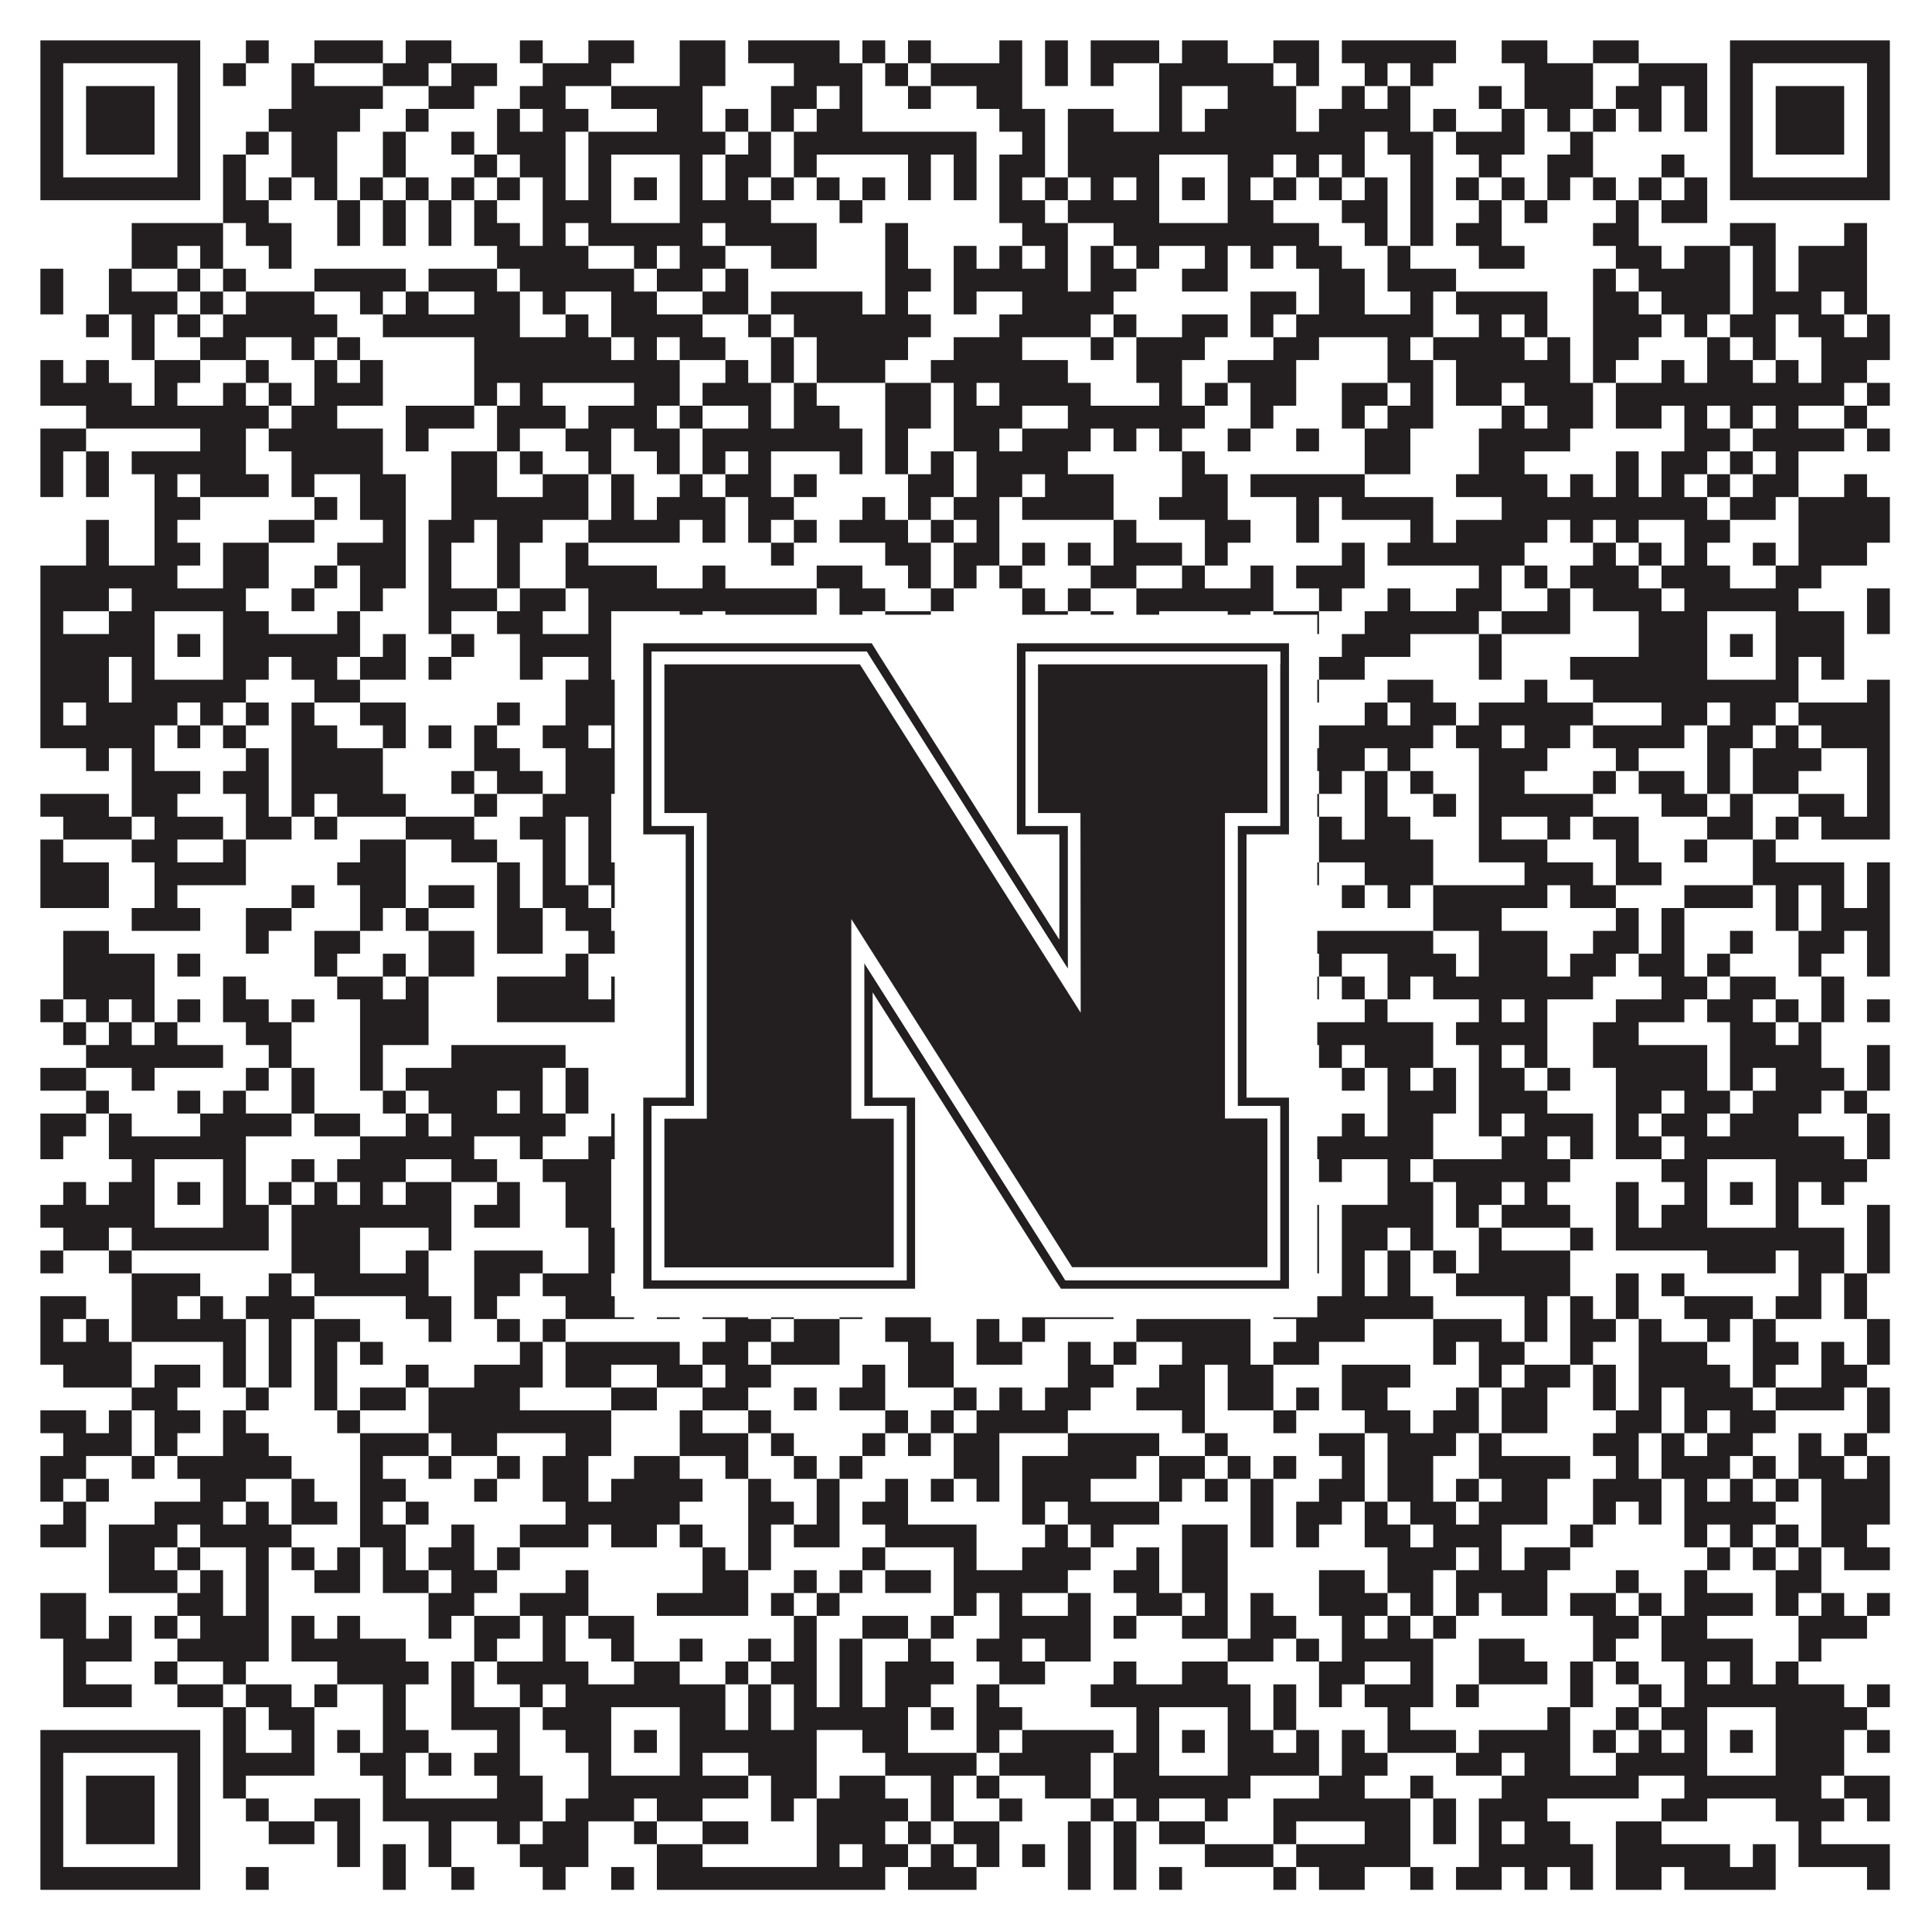 <?xml version="1.0"?>
<svg xmlns="http://www.w3.org/2000/svg" xmlns:xlink="http://www.w3.org/1999/xlink" version="1.1" width="1100px" height="1100px" viewBox="0 0 1100 1100"><rect x="0" y="0" width="1100" height="1100" fill="#ffffff" fill-opacity="1"/><path fill="#231f20" fill-opacity="1" d="M23,23L114,23L114,36L23,36ZM140,23L153,23L153,36L140,36ZM179,23L218,23L218,36L179,36ZM231,23L257,23L257,36L231,36ZM296,23L309,23L309,36L296,36ZM335,23L361,23L361,36L335,36ZM387,23L413,23L413,36L387,36ZM426,23L478,23L478,36L426,36ZM491,23L504,23L504,36L491,36ZM517,23L530,23L530,36L517,36ZM569,23L582,23L582,36L569,36ZM595,23L608,23L608,36L595,36ZM621,23L660,23L660,36L621,36ZM673,23L699,23L699,36L673,36ZM725,23L751,23L751,36L725,36ZM764,23L829,23L829,36L764,36ZM855,23L881,23L881,36L855,36ZM907,23L933,23L933,36L907,36ZM985,23L1076,23L1076,36L985,36ZM23,36L36,36L36,49L23,49ZM101,36L114,36L114,49L101,49ZM127,36L140,36L140,49L127,49ZM166,36L179,36L179,49L166,49ZM218,36L244,36L244,49L218,49ZM257,36L283,36L283,49L257,49ZM309,36L348,36L348,49L309,49ZM387,36L413,36L413,49L387,49ZM452,36L491,36L491,49L452,49ZM504,36L517,36L517,49L504,49ZM530,36L582,36L582,49L530,49ZM595,36L608,36L608,49L595,49ZM621,36L634,36L634,49L621,49ZM660,36L725,36L725,49L660,49ZM738,36L751,36L751,49L738,49ZM777,36L790,36L790,49L777,49ZM803,36L816,36L816,49L803,49ZM868,36L907,36L907,49L868,49ZM933,36L972,36L972,49L933,49ZM985,36L998,36L998,49L985,49ZM1063,36L1076,36L1076,49L1063,49ZM23,49L36,49L36,62L23,62ZM49,49L88,49L88,62L49,62ZM101,49L114,49L114,62L101,62ZM166,49L218,49L218,62L166,62ZM244,49L270,49L270,62L244,62ZM296,49L322,49L322,62L296,62ZM348,49L400,49L400,62L348,62ZM439,49L465,49L465,62L439,62ZM478,49L491,49L491,62L478,62ZM517,49L530,49L530,62L517,62ZM556,49L582,49L582,62L556,62ZM660,49L673,49L673,62L660,62ZM699,49L738,49L738,62L699,62ZM764,49L777,49L777,62L764,62ZM790,49L803,49L803,62L790,62ZM842,49L855,49L855,62L842,62ZM868,49L907,49L907,62L868,62ZM920,49L946,49L946,62L920,62ZM959,49L972,49L972,62L959,62ZM985,49L998,49L998,62L985,62ZM1011,49L1050,49L1050,62L1011,62ZM1063,49L1076,49L1076,62L1063,62ZM23,62L36,62L36,75L23,75ZM49,62L88,62L88,75L49,75ZM101,62L114,62L114,75L101,75ZM153,62L205,62L205,75L153,75ZM231,62L244,62L244,75L231,75ZM283,62L296,62L296,75L283,75ZM309,62L335,62L335,75L309,75ZM374,62L400,62L400,75L374,75ZM413,62L426,62L426,75L413,75ZM439,62L452,62L452,75L439,75ZM465,62L491,62L491,75L465,75ZM569,62L595,62L595,75L569,75ZM608,62L634,62L634,75L608,75ZM660,62L673,62L673,75L660,75ZM686,62L738,62L738,75L686,75ZM751,62L803,62L803,75L751,75ZM816,62L829,62L829,75L816,75ZM855,62L868,62L868,75L855,75ZM881,62L894,62L894,75L881,75ZM907,62L920,62L920,75L907,75ZM933,62L946,62L946,75L933,75ZM959,62L972,62L972,75L959,75ZM985,62L998,62L998,75L985,75ZM1011,62L1050,62L1050,75L1011,75ZM1063,62L1076,62L1076,75L1063,75ZM23,75L36,75L36,88L23,88ZM49,75L88,75L88,88L49,88ZM101,75L114,75L114,88L101,88ZM140,75L153,75L153,88L140,88ZM166,75L192,75L192,88L166,88ZM218,75L231,75L231,88L218,88ZM257,75L270,75L270,88L257,88ZM283,75L322,75L322,88L283,88ZM335,75L413,75L413,88L335,88ZM426,75L439,75L439,88L426,88ZM452,75L556,75L556,88L452,88ZM582,75L595,75L595,88L582,88ZM608,75L777,75L777,88L608,88ZM790,75L816,75L816,88L790,88ZM829,75L868,75L868,88L829,88ZM894,75L907,75L907,88L894,88ZM985,75L998,75L998,88L985,88ZM1011,75L1050,75L1050,88L1011,88ZM1063,75L1076,75L1076,88L1063,88ZM23,88L36,88L36,101L23,101ZM101,88L114,88L114,101L101,101ZM127,88L140,88L140,101L127,101ZM166,88L192,88L192,101L166,101ZM218,88L231,88L231,101L218,101ZM270,88L283,88L283,101L270,101ZM296,88L322,88L322,101L296,101ZM335,88L348,88L348,101L335,101ZM387,88L400,88L400,101L387,101ZM413,88L439,88L439,101L413,101ZM452,88L465,88L465,101L452,101ZM517,88L530,88L530,101L517,101ZM543,88L556,88L556,101L543,101ZM569,88L595,88L595,101L569,101ZM608,88L660,88L660,101L608,101ZM699,88L725,88L725,101L699,101ZM738,88L751,88L751,101L738,101ZM764,88L777,88L777,101L764,101ZM803,88L816,88L816,101L803,101ZM842,88L855,88L855,101L842,101ZM881,88L907,88L907,101L881,101ZM946,88L959,88L959,101L946,101ZM985,88L998,88L998,101L985,101ZM1063,88L1076,88L1076,101L1063,101ZM23,101L114,101L114,114L23,114ZM127,101L140,101L140,114L127,114ZM153,101L166,101L166,114L153,114ZM179,101L192,101L192,114L179,114ZM205,101L218,101L218,114L205,114ZM231,101L244,101L244,114L231,114ZM257,101L270,101L270,114L257,114ZM283,101L296,101L296,114L283,114ZM309,101L322,101L322,114L309,114ZM335,101L348,101L348,114L335,114ZM361,101L374,101L374,114L361,114ZM387,101L400,101L400,114L387,114ZM413,101L426,101L426,114L413,114ZM439,101L452,101L452,114L439,114ZM465,101L478,101L478,114L465,114ZM491,101L504,101L504,114L491,114ZM517,101L530,101L530,114L517,114ZM543,101L556,101L556,114L543,114ZM569,101L582,101L582,114L569,114ZM595,101L608,101L608,114L595,114ZM621,101L634,101L634,114L621,114ZM647,101L660,101L660,114L647,114ZM673,101L686,101L686,114L673,114ZM699,101L712,101L712,114L699,114ZM725,101L738,101L738,114L725,114ZM751,101L764,101L764,114L751,114ZM777,101L790,101L790,114L777,114ZM803,101L816,101L816,114L803,114ZM829,101L842,101L842,114L829,114ZM855,101L868,101L868,114L855,114ZM881,101L894,101L894,114L881,114ZM907,101L920,101L920,114L907,114ZM933,101L946,101L946,114L933,114ZM959,101L972,101L972,114L959,114ZM985,101L1076,101L1076,114L985,114ZM127,114L153,114L153,127L127,127ZM192,114L205,114L205,127L192,127ZM218,114L231,114L231,127L218,127ZM244,114L257,114L257,127L244,127ZM270,114L283,114L283,127L270,127ZM309,114L348,114L348,127L309,127ZM387,114L439,114L439,127L387,127ZM478,114L491,114L491,127L478,127ZM569,114L595,114L595,127L569,127ZM608,114L660,114L660,127L608,127ZM699,114L725,114L725,127L699,127ZM764,114L790,114L790,127L764,127ZM803,114L816,114L816,127L803,127ZM842,114L855,114L855,127L842,127ZM868,114L881,114L881,127L868,127ZM920,114L933,114L933,127L920,127ZM946,114L972,114L972,127L946,127ZM75,127L127,127L127,140L75,140ZM140,127L166,127L166,140L140,140ZM192,127L205,127L205,140L192,140ZM218,127L231,127L231,140L218,140ZM244,127L257,127L257,140L244,140ZM270,127L296,127L296,140L270,140ZM309,127L322,127L322,140L309,140ZM335,127L400,127L400,140L335,140ZM413,127L465,127L465,140L413,140ZM504,127L517,127L517,140L504,140ZM582,127L608,127L608,140L582,140ZM634,127L751,127L751,140L634,140ZM777,127L790,127L790,140L777,140ZM803,127L816,127L816,140L803,140ZM829,127L855,127L855,140L829,140ZM907,127L933,127L933,140L907,140ZM985,127L1011,127L1011,140L985,140ZM1050,127L1063,127L1063,140L1050,140ZM75,140L101,140L101,153L75,153ZM114,140L127,140L127,153L114,153ZM153,140L166,140L166,153L153,153ZM283,140L335,140L335,153L283,153ZM361,140L374,140L374,153L361,153ZM387,140L413,140L413,153L387,153ZM439,140L465,140L465,153L439,153ZM504,140L517,140L517,153L504,153ZM543,140L556,140L556,153L543,153ZM569,140L582,140L582,153L569,153ZM595,140L608,140L608,153L595,153ZM621,140L634,140L634,153L621,153ZM647,140L660,140L660,153L647,153ZM686,140L699,140L699,153L686,153ZM712,140L725,140L725,153L712,153ZM738,140L764,140L764,153L738,153ZM790,140L803,140L803,153L790,153ZM842,140L868,140L868,153L842,153ZM920,140L946,140L946,153L920,153ZM959,140L985,140L985,153L959,153ZM998,140L1011,140L1011,153L998,153ZM1024,140L1063,140L1063,153L1024,153ZM23,153L36,153L36,166L23,166ZM62,153L75,153L75,166L62,166ZM101,153L114,153L114,166L101,166ZM127,153L140,153L140,166L127,166ZM179,153L231,153L231,166L179,166ZM244,153L283,153L283,166L244,166ZM296,153L361,153L361,166L296,166ZM374,153L400,153L400,166L374,166ZM413,153L426,153L426,166L413,166ZM504,153L530,153L530,166L504,166ZM543,153L608,153L608,166L543,166ZM621,153L647,153L647,166L621,166ZM673,153L699,153L699,166L673,166ZM751,153L777,153L777,166L751,166ZM790,153L829,153L829,166L790,166ZM907,153L920,153L920,166L907,166ZM933,153L985,153L985,166L933,166ZM998,153L1011,153L1011,166L998,166ZM1024,153L1063,153L1063,166L1024,166ZM23,166L36,166L36,179L23,179ZM62,166L101,166L101,179L62,179ZM114,166L127,166L127,179L114,179ZM140,166L179,166L179,179L140,179ZM205,166L218,166L218,179L205,179ZM231,166L244,166L244,179L231,179ZM270,166L296,166L296,179L270,179ZM309,166L322,166L322,179L309,179ZM348,166L374,166L374,179L348,179ZM400,166L426,166L426,179L400,179ZM439,166L491,166L491,179L439,179ZM504,166L517,166L517,179L504,179ZM543,166L556,166L556,179L543,179ZM582,166L634,166L634,179L582,179ZM712,166L738,166L738,179L712,179ZM751,166L777,166L777,179L751,179ZM803,166L816,166L816,179L803,179ZM829,166L881,166L881,179L829,179ZM907,166L933,166L933,179L907,179ZM946,166L985,166L985,179L946,179ZM998,166L1037,166L1037,179L998,179ZM1050,166L1063,166L1063,179L1050,179ZM49,179L62,179L62,192L49,192ZM75,179L88,179L88,192L75,192ZM101,179L114,179L114,192L101,192ZM127,179L192,179L192,192L127,192ZM218,179L296,179L296,192L218,192ZM322,179L335,179L335,192L322,192ZM348,179L400,179L400,192L348,192ZM426,179L439,179L439,192L426,192ZM452,179L530,179L530,192L452,192ZM569,179L621,179L621,192L569,192ZM634,179L647,179L647,192L634,192ZM673,179L699,179L699,192L673,192ZM712,179L725,179L725,192L712,192ZM738,179L816,179L816,192L738,192ZM842,179L855,179L855,192L842,192ZM868,179L881,179L881,192L868,192ZM907,179L946,179L946,192L907,192ZM959,179L972,179L972,192L959,192ZM985,179L1011,179L1011,192L985,192ZM1024,179L1050,179L1050,192L1024,192ZM1063,179L1076,179L1076,192L1063,192ZM75,192L88,192L88,205L75,205ZM114,192L140,192L140,205L114,205ZM166,192L179,192L179,205L166,205ZM192,192L205,192L205,205L192,205ZM270,192L348,192L348,205L270,205ZM361,192L374,192L374,205L361,205ZM387,192L413,192L413,205L387,205ZM439,192L452,192L452,205L439,205ZM465,192L517,192L517,205L465,205ZM543,192L582,192L582,205L543,205ZM621,192L634,192L634,205L621,205ZM647,192L686,192L686,205L647,205ZM725,192L751,192L751,205L725,205ZM790,192L803,192L803,205L790,205ZM816,192L868,192L868,205L816,205ZM881,192L894,192L894,205L881,205ZM907,192L933,192L933,205L907,205ZM972,192L985,192L985,205L972,205ZM998,192L1011,192L1011,205L998,205ZM1037,192L1076,192L1076,205L1037,205ZM23,205L36,205L36,218L23,218ZM49,205L62,205L62,218L49,218ZM88,205L114,205L114,218L88,218ZM140,205L153,205L153,218L140,218ZM179,205L192,205L192,218L179,218ZM205,205L218,205L218,218L205,218ZM270,205L387,205L387,218L270,218ZM413,205L426,205L426,218L413,218ZM439,205L452,205L452,218L439,218ZM465,205L504,205L504,218L465,218ZM530,205L608,205L608,218L530,218ZM647,205L673,205L673,218L647,218ZM699,205L738,205L738,218L699,218ZM790,205L816,205L816,218L790,218ZM829,205L894,205L894,218L829,218ZM907,205L920,205L920,218L907,218ZM946,205L959,205L959,218L946,218ZM972,205L998,205L998,218L972,218ZM1011,205L1024,205L1024,218L1011,218ZM1037,205L1063,205L1063,218L1037,218ZM23,218L75,218L75,231L23,231ZM88,218L101,218L101,231L88,231ZM127,218L140,218L140,231L127,231ZM153,218L166,218L166,231L153,231ZM179,218L218,218L218,231L179,231ZM270,218L283,218L283,231L270,231ZM296,218L309,218L309,231L296,231ZM361,218L387,218L387,231L361,231ZM400,218L439,218L439,231L400,231ZM452,218L465,218L465,231L452,231ZM504,218L530,218L530,231L504,231ZM543,218L556,218L556,231L543,231ZM569,218L621,218L621,231L569,231ZM660,218L673,218L673,231L660,231ZM686,218L699,218L699,231L686,231ZM712,218L738,218L738,231L712,231ZM764,218L790,218L790,231L764,231ZM803,218L816,218L816,231L803,231ZM829,218L855,218L855,231L829,231ZM868,218L907,218L907,231L868,231ZM920,218L1050,218L1050,231L920,231ZM1063,218L1076,218L1076,231L1063,231ZM49,231L153,231L153,244L49,244ZM166,231L192,231L192,244L166,244ZM231,231L270,231L270,244L231,244ZM283,231L322,231L322,244L283,244ZM335,231L374,231L374,244L335,244ZM387,231L400,231L400,244L387,244ZM426,231L439,231L439,244L426,244ZM452,231L478,231L478,244L452,244ZM504,231L530,231L530,244L504,244ZM543,231L582,231L582,244L543,244ZM608,231L686,231L686,244L608,244ZM712,231L725,231L725,244L712,244ZM764,231L777,231L777,244L764,244ZM790,231L816,231L816,244L790,244ZM855,231L868,231L868,244L855,244ZM881,231L907,231L907,244L881,244ZM920,231L946,231L946,244L920,244ZM959,231L972,231L972,244L959,244ZM985,231L998,231L998,244L985,244ZM1011,231L1024,231L1024,244L1011,244ZM1050,231L1063,231L1063,244L1050,244ZM23,244L49,244L49,257L23,257ZM114,244L140,244L140,257L114,257ZM153,244L218,244L218,257L153,257ZM231,244L244,244L244,257L231,257ZM283,244L296,244L296,257L283,257ZM322,244L348,244L348,257L322,257ZM361,244L387,244L387,257L361,257ZM400,244L491,244L491,257L400,257ZM504,244L517,244L517,257L504,257ZM543,244L569,244L569,257L543,257ZM582,244L621,244L621,257L582,257ZM634,244L647,244L647,257L634,257ZM660,244L673,244L673,257L660,257ZM699,244L712,244L712,257L699,257ZM738,244L751,244L751,257L738,257ZM777,244L803,244L803,257L777,257ZM842,244L894,244L894,257L842,257ZM959,244L985,244L985,257L959,257ZM998,244L1050,244L1050,257L998,257ZM1063,244L1076,244L1076,257L1063,257ZM23,257L36,257L36,270L23,270ZM49,257L62,257L62,270L49,270ZM75,257L140,257L140,270L75,270ZM166,257L218,257L218,270L166,270ZM257,257L283,257L283,270L257,270ZM296,257L309,257L309,270L296,270ZM335,257L348,257L348,270L335,270ZM374,257L387,257L387,270L374,270ZM400,257L413,257L413,270L400,270ZM426,257L439,257L439,270L426,270ZM478,257L491,257L491,270L478,270ZM504,257L517,257L517,270L504,270ZM530,257L543,257L543,270L530,270ZM556,257L608,257L608,270L556,270ZM673,257L686,257L686,270L673,270ZM777,257L803,257L803,270L777,270ZM842,257L868,257L868,270L842,270ZM920,257L933,257L933,270L920,270ZM946,257L972,257L972,270L946,270ZM985,257L998,257L998,270L985,270ZM1011,257L1024,257L1024,270L1011,270ZM23,270L36,270L36,283L23,283ZM49,270L62,270L62,283L49,283ZM88,270L101,270L101,283L88,283ZM114,270L153,270L153,283L114,283ZM166,270L179,270L179,283L166,283ZM205,270L231,270L231,283L205,283ZM257,270L283,270L283,283L257,283ZM309,270L335,270L335,283L309,283ZM348,270L361,270L361,283L348,283ZM387,270L400,270L400,283L387,283ZM413,270L439,270L439,283L413,283ZM452,270L465,270L465,283L452,283ZM517,270L543,270L543,283L517,283ZM556,270L582,270L582,283L556,283ZM595,270L634,270L634,283L595,283ZM673,270L699,270L699,283L673,283ZM712,270L777,270L777,283L712,283ZM829,270L881,270L881,283L829,283ZM894,270L907,270L907,283L894,283ZM920,270L933,270L933,283L920,283ZM946,270L959,270L959,283L946,283ZM972,270L985,270L985,283L972,283ZM998,270L1024,270L1024,283L998,283ZM1050,270L1063,270L1063,283L1050,283ZM88,283L114,283L114,296L88,296ZM179,283L192,283L192,296L179,296ZM205,283L231,283L231,296L205,296ZM257,283L335,283L335,296L257,296ZM348,283L361,283L361,296L348,296ZM374,283L413,283L413,296L374,296ZM426,283L452,283L452,296L426,296ZM491,283L504,283L504,296L491,296ZM517,283L530,283L530,296L517,296ZM543,283L569,283L569,296L543,296ZM582,283L634,283L634,296L582,296ZM660,283L699,283L699,296L660,296ZM738,283L751,283L751,296L738,296ZM764,283L816,283L816,296L764,296ZM855,283L972,283L972,296L855,296ZM985,283L1011,283L1011,296L985,296ZM1024,283L1076,283L1076,296L1024,296ZM49,296L62,296L62,309L49,309ZM88,296L101,296L101,309L88,309ZM153,296L179,296L179,309L153,309ZM218,296L231,296L231,309L218,309ZM244,296L270,296L270,309L244,309ZM283,296L309,296L309,309L283,309ZM335,296L387,296L387,309L335,309ZM400,296L413,296L413,309L400,309ZM426,296L439,296L439,309L426,309ZM452,296L465,296L465,309L452,309ZM478,296L517,296L517,309L478,309ZM530,296L543,296L543,309L530,309ZM556,296L569,296L569,309L556,309ZM634,296L647,296L647,309L634,309ZM686,296L712,296L712,309L686,309ZM738,296L751,296L751,309L738,309ZM803,296L816,296L816,309L803,309ZM829,296L881,296L881,309L829,309ZM894,296L907,296L907,309L894,309ZM920,296L933,296L933,309L920,309ZM959,296L985,296L985,309L959,309ZM1024,296L1076,296L1076,309L1024,309ZM49,309L62,309L62,322L49,322ZM88,309L114,309L114,322L88,322ZM127,309L153,309L153,322L127,322ZM192,309L231,309L231,322L192,322ZM244,309L257,309L257,322L244,322ZM283,309L296,309L296,322L283,322ZM322,309L335,309L335,322L322,322ZM439,309L452,309L452,322L439,322ZM504,309L530,309L530,322L504,322ZM543,309L569,309L569,322L543,322ZM582,309L595,309L595,322L582,322ZM608,309L621,309L621,322L608,322ZM634,309L673,309L673,322L634,322ZM686,309L699,309L699,322L686,322ZM764,309L777,309L777,322L764,322ZM790,309L868,309L868,322L790,322ZM907,309L920,309L920,322L907,322ZM933,309L946,309L946,322L933,322ZM959,309L972,309L972,322L959,322ZM998,309L1011,309L1011,322L998,322ZM1024,309L1063,309L1063,322L1024,322ZM23,322L101,322L101,335L23,335ZM127,322L153,322L153,335L127,335ZM179,322L192,322L192,335L179,335ZM205,322L231,322L231,335L205,335ZM244,322L257,322L257,335L244,335ZM283,322L296,322L296,335L283,335ZM322,322L374,322L374,335L322,335ZM400,322L413,322L413,335L400,335ZM465,322L491,322L491,335L465,335ZM517,322L530,322L530,335L517,335ZM543,322L556,322L556,335L543,335ZM569,322L582,322L582,335L569,335ZM621,322L647,322L647,335L621,335ZM673,322L686,322L686,335L673,335ZM712,322L725,322L725,335L712,335ZM738,322L777,322L777,335L738,335ZM842,322L855,322L855,335L842,335ZM868,322L881,322L881,335L868,335ZM894,322L933,322L933,335L894,335ZM946,322L985,322L985,335L946,335ZM1011,322L1037,322L1037,335L1011,335ZM23,335L62,335L62,348L23,348ZM75,335L140,335L140,348L75,348ZM166,335L179,335L179,348L166,348ZM205,335L218,335L218,348L205,348ZM244,335L283,335L283,348L244,348ZM296,335L322,335L322,348L296,348ZM335,335L465,335L465,348L335,348ZM478,335L504,335L504,348L478,348ZM530,335L543,335L543,348L530,348ZM582,335L595,335L595,348L582,348ZM608,335L621,335L621,348L608,348ZM647,335L725,335L725,348L647,348ZM751,335L764,335L764,348L751,348ZM790,335L803,335L803,348L790,348ZM829,335L855,335L855,348L829,348ZM881,335L894,335L894,348L881,348ZM907,335L946,335L946,348L907,348ZM959,335L1024,335L1024,348L959,348ZM1063,335L1076,335L1076,348L1063,348ZM23,348L36,348L36,361L23,361ZM62,348L88,348L88,361L62,361ZM127,348L153,348L153,361L127,361ZM192,348L205,348L205,361L192,361ZM244,348L257,348L257,361L244,361ZM283,348L309,348L309,361L283,361ZM335,348L348,348L348,361L335,361ZM387,348L400,348L400,361L387,361ZM413,348L465,348L465,361L413,361ZM478,348L491,348L491,361L478,361ZM504,348L530,348L530,361L504,361ZM582,348L608,348L608,361L582,361ZM621,348L634,348L634,361L621,361ZM647,348L660,348L660,361L647,361ZM699,348L712,348L712,361L699,361ZM725,348L751,348L751,361L725,361ZM777,348L842,348L842,361L777,361ZM855,348L894,348L894,361L855,361ZM933,348L972,348L972,361L933,361ZM1011,348L1050,348L1050,361L1011,361ZM1063,348L1076,348L1076,361L1063,361ZM23,361L88,361L88,374L23,374ZM101,361L114,361L114,374L101,374ZM127,361L205,361L205,374L127,374ZM218,361L231,361L231,374L218,374ZM257,361L270,361L270,374L257,374ZM296,361L348,361L348,374L296,374ZM361,361L374,361L374,374L361,374ZM387,361L426,361L426,374L387,374ZM517,361L543,361L543,374L517,374ZM556,361L569,361L569,374L556,374ZM582,361L608,361L608,374L582,374ZM634,361L660,361L660,374L634,374ZM673,361L686,361L686,374L673,374ZM699,361L738,361L738,374L699,374ZM764,361L803,361L803,374L764,374ZM842,361L855,361L855,374L842,374ZM933,361L972,361L972,374L933,374ZM985,361L998,361L998,374L985,374ZM1011,361L1050,361L1050,374L1011,374ZM23,374L62,374L62,387L23,387ZM75,374L88,374L88,387L75,387ZM127,374L153,374L153,387L127,387ZM166,374L192,374L192,387L166,387ZM205,374L231,374L231,387L205,387ZM244,374L257,374L257,387L244,387ZM296,374L309,374L309,387L296,387ZM335,374L348,374L348,387L335,387ZM387,374L413,374L413,387L387,387ZM426,374L439,374L439,387L426,387ZM465,374L491,374L491,387L465,387ZM504,374L530,374L530,387L504,387ZM543,374L569,374L569,387L543,387ZM595,374L608,374L608,387L595,387ZM621,374L660,374L660,387L621,387ZM699,374L738,374L738,387L699,387ZM751,374L777,374L777,387L751,387ZM842,374L855,374L855,387L842,387ZM894,374L972,374L972,387L894,387ZM1011,374L1024,374L1024,387L1011,387ZM1037,374L1050,374L1050,387L1037,387ZM23,387L62,387L62,400L23,400ZM75,387L140,387L140,400L75,400ZM179,387L205,387L205,400L179,400ZM322,387L400,387L400,400L322,400ZM413,387L439,387L439,400L413,400ZM452,387L465,387L465,400L452,400ZM478,387L491,387L491,400L478,400ZM517,387L530,387L530,400L517,400ZM543,387L569,387L569,400L543,400ZM582,387L595,387L595,400L582,400ZM608,387L712,387L712,400L608,400ZM738,387L751,387L751,400L738,400ZM790,387L816,387L816,400L790,400ZM868,387L881,387L881,400L868,400ZM907,387L1024,387L1024,400L907,400ZM1063,387L1076,387L1076,400L1063,400ZM23,400L36,400L36,413L23,413ZM49,400L101,400L101,413L49,413ZM114,400L127,400L127,413L114,413ZM140,400L153,400L153,413L140,413ZM166,400L179,400L179,413L166,413ZM205,400L231,400L231,413L205,413ZM283,400L296,400L296,413L283,413ZM322,400L361,400L361,413L322,413ZM387,400L400,400L400,413L387,413ZM452,400L478,400L478,413L452,413ZM491,400L504,400L504,413L491,413ZM517,400L556,400L556,413L517,413ZM595,400L647,400L647,413L595,413ZM660,400L699,400L699,413L660,413ZM725,400L738,400L738,413L725,413ZM777,400L790,400L790,413L777,413ZM803,400L829,400L829,413L803,413ZM842,400L907,400L907,413L842,413ZM946,400L972,400L972,413L946,413ZM985,400L1011,400L1011,413L985,413ZM1024,400L1076,400L1076,413L1024,413ZM23,413L88,413L88,426L23,426ZM101,413L114,413L114,426L101,426ZM127,413L140,413L140,426L127,426ZM166,413L192,413L192,426L166,426ZM218,413L231,413L231,426L218,426ZM244,413L257,413L257,426L244,426ZM270,413L283,413L283,426L270,426ZM309,413L335,413L335,426L309,426ZM348,413L361,413L361,426L348,426ZM374,413L413,413L413,426L374,426ZM426,413L439,413L439,426L426,426ZM452,413L465,413L465,426L452,426ZM491,413L504,413L504,426L491,426ZM543,413L582,413L582,426L543,426ZM595,413L634,413L634,426L595,426ZM686,413L725,413L725,426L686,426ZM751,413L816,413L816,426L751,426ZM829,413L855,413L855,426L829,426ZM868,413L894,413L894,426L868,426ZM907,413L959,413L959,426L907,426ZM972,413L998,413L998,426L972,426ZM1011,413L1024,413L1024,426L1011,426ZM1037,413L1076,413L1076,426L1037,426ZM49,426L62,426L62,439L49,439ZM75,426L88,426L88,439L75,439ZM140,426L153,426L153,439L140,439ZM166,426L218,426L218,439L166,439ZM270,426L296,426L296,439L270,439ZM322,426L361,426L361,439L322,439ZM374,426L400,426L400,439L374,439ZM452,426L478,426L478,439L452,439ZM517,426L530,426L530,439L517,439ZM556,426L582,426L582,439L556,439ZM595,426L660,426L660,439L595,439ZM673,426L699,426L699,439L673,439ZM712,426L777,426L777,439L712,439ZM790,426L803,426L803,439L790,439ZM842,426L881,426L881,439L842,439ZM920,426L933,426L933,439L920,439ZM972,426L985,426L985,439L972,439ZM998,426L1037,426L1037,439L998,439ZM1063,426L1076,426L1076,439L1063,439ZM75,439L114,439L114,452L75,452ZM127,439L153,439L153,452L127,452ZM166,439L218,439L218,452L166,452ZM257,439L270,439L270,452L257,452ZM283,439L309,439L309,452L283,452ZM322,439L387,439L387,452L322,452ZM413,439L426,439L426,452L413,452ZM439,439L478,439L478,452L439,452ZM504,439L569,439L569,452L504,452ZM595,439L621,439L621,452L595,452ZM647,439L673,439L673,452L647,452ZM686,439L725,439L725,452L686,452ZM751,439L764,439L764,452L751,452ZM777,439L790,439L790,452L777,452ZM803,439L816,439L816,452L803,452ZM842,439L868,439L868,452L842,452ZM907,439L920,439L920,452L907,452ZM933,439L959,439L959,452L933,452ZM972,439L985,439L985,452L972,452ZM998,439L1024,439L1024,452L998,452ZM1063,439L1076,439L1076,452L1063,452ZM23,452L62,452L62,465L23,465ZM75,452L101,452L101,465L75,465ZM140,452L153,452L153,465L140,465ZM166,452L179,452L179,465L166,465ZM192,452L231,452L231,465L192,465ZM270,452L283,452L283,465L270,465ZM309,452L348,452L348,465L309,465ZM374,452L387,452L387,465L374,465ZM426,452L452,452L452,465L426,465ZM465,452L478,452L478,465L465,465ZM491,452L530,452L530,465L491,465ZM556,452L569,452L569,465L556,465ZM660,452L699,452L699,465L660,465ZM712,452L751,452L751,465L712,465ZM777,452L790,452L790,465L777,465ZM816,452L829,452L829,465L816,465ZM842,452L907,452L907,465L842,465ZM946,452L972,452L972,465L946,465ZM985,452L998,452L998,465L985,465ZM1024,452L1050,452L1050,465L1024,465ZM1063,452L1076,452L1076,465L1063,465ZM36,465L75,465L75,478L36,478ZM88,465L127,465L127,478L88,478ZM140,465L166,465L166,478L140,478ZM179,465L192,465L192,478L179,478ZM231,465L270,465L270,478L231,478ZM296,465L322,465L322,478L296,478ZM335,465L348,465L348,478L335,478ZM387,465L400,465L400,478L387,478ZM413,465L426,465L426,478L413,478ZM452,465L465,465L465,478L452,478ZM478,465L530,465L530,478L478,478ZM556,465L582,465L582,478L556,478ZM608,465L621,465L621,478L608,478ZM634,465L686,465L686,478L634,478ZM725,465L738,465L738,478L725,478ZM751,465L764,465L764,478L751,478ZM777,465L803,465L803,478L777,478ZM842,465L855,465L855,478L842,478ZM881,465L894,465L894,478L881,478ZM907,465L933,465L933,478L907,478ZM972,465L998,465L998,478L972,478ZM1011,465L1024,465L1024,478L1011,478ZM1037,465L1076,465L1076,478L1037,478ZM23,478L36,478L36,491L23,491ZM75,478L101,478L101,491L75,491ZM127,478L140,478L140,491L127,491ZM205,478L231,478L231,491L205,491ZM257,478L283,478L283,491L257,491ZM309,478L322,478L322,491L309,491ZM335,478L348,478L348,491L335,491ZM361,478L374,478L374,491L361,491ZM400,478L426,478L426,491L400,491ZM439,478L465,478L465,491L439,491ZM478,478L517,478L517,491L478,491ZM530,478L543,478L543,491L530,491ZM556,478L569,478L569,491L556,491ZM595,478L608,478L608,491L595,491ZM634,478L660,478L660,491L634,491ZM673,478L686,478L686,491L673,491ZM712,478L738,478L738,491L712,491ZM751,478L816,478L816,491L751,491ZM842,478L881,478L881,491L842,491ZM920,478L933,478L933,491L920,491ZM959,478L972,478L972,491L959,491ZM998,478L1011,478L1011,491L998,491ZM23,491L62,491L62,504L23,504ZM88,491L140,491L140,504L88,504ZM192,491L231,491L231,504L192,504ZM283,491L296,491L296,504L283,504ZM309,491L322,491L322,504L309,504ZM335,491L374,491L374,504L335,504ZM413,491L439,491L439,504L413,504ZM452,491L530,491L530,504L452,504ZM543,491L556,491L556,504L543,504ZM634,491L647,491L647,504L634,504ZM660,491L686,491L686,504L660,504ZM712,491L751,491L751,504L712,504ZM777,491L816,491L816,504L777,504ZM868,491L907,491L907,504L868,504ZM920,491L946,491L946,504L920,504ZM998,491L1050,491L1050,504L998,504ZM1063,491L1076,491L1076,504L1063,504ZM23,504L62,504L62,517L23,517ZM88,504L101,504L101,517L88,517ZM166,504L179,504L179,517L166,517ZM205,504L231,504L231,517L205,517ZM244,504L270,504L270,517L244,517ZM283,504L296,504L296,517L283,517ZM309,504L335,504L335,517L309,517ZM348,504L361,504L361,517L348,517ZM374,504L400,504L400,517L374,517ZM439,504L465,504L465,517L439,517ZM491,504L504,504L504,517L491,517ZM517,504L530,504L530,517L517,517ZM543,504L556,504L556,517L543,517ZM608,504L621,504L621,517L608,517ZM634,504L647,504L647,517L634,517ZM660,504L673,504L673,517L660,517ZM686,504L738,504L738,517L686,517ZM764,504L777,504L777,517L764,517ZM790,504L803,504L803,517L790,517ZM816,504L881,504L881,517L816,517ZM894,504L920,504L920,517L894,517ZM959,504L998,504L998,517L959,517ZM1011,504L1024,504L1024,517L1011,517ZM1037,504L1050,504L1050,517L1037,517ZM1063,504L1076,504L1076,517L1063,517ZM75,517L114,517L114,530L75,530ZM140,517L166,517L166,530L140,530ZM205,517L218,517L218,530L205,530ZM231,517L244,517L244,530L231,530ZM283,517L309,517L309,530L283,530ZM322,517L348,517L348,530L322,530ZM374,517L387,517L387,530L374,530ZM400,517L439,517L439,530L400,530ZM465,517L491,517L491,530L465,530ZM530,517L569,517L569,530L530,530ZM582,517L595,517L595,530L582,530ZM621,517L634,517L634,530L621,530ZM647,517L660,517L660,530L647,530ZM673,517L686,517L686,530L673,530ZM712,517L738,517L738,530L712,530ZM816,517L855,517L855,530L816,530ZM920,517L933,517L933,530L920,530ZM946,517L959,517L959,530L946,530ZM1011,517L1024,517L1024,530L1011,530ZM1037,517L1076,517L1076,530L1037,530ZM36,530L62,530L62,543L36,543ZM140,530L153,530L153,543L140,543ZM179,530L205,530L205,543L179,543ZM244,530L270,530L270,543L244,543ZM283,530L309,530L309,543L283,543ZM335,530L361,530L361,543L335,543ZM374,530L400,530L400,543L374,543ZM413,530L426,530L426,543L413,543ZM452,530L478,530L478,543L452,543ZM504,530L530,530L530,543L504,543ZM556,530L608,530L608,543L556,543ZM634,530L660,530L660,543L634,543ZM699,530L816,530L816,543L699,543ZM842,530L881,530L881,543L842,543ZM907,530L933,530L933,543L907,543ZM946,530L959,530L959,543L946,543ZM985,530L998,530L998,543L985,543ZM1024,530L1050,530L1050,543L1024,543ZM1063,530L1076,530L1076,543L1063,543ZM36,543L88,543L88,556L36,556ZM101,543L114,543L114,556L101,556ZM179,543L192,543L192,556L179,556ZM218,543L231,543L231,556L218,556ZM244,543L270,543L270,556L244,556ZM322,543L335,543L335,556L322,556ZM374,543L400,543L400,556L374,556ZM426,543L465,543L465,556L426,556ZM491,543L504,543L504,556L491,556ZM517,543L530,543L530,556L517,556ZM556,543L582,543L582,556L556,556ZM608,543L634,543L634,556L608,556ZM647,543L673,543L673,556L647,556ZM686,543L699,543L699,556L686,556ZM751,543L764,543L764,556L751,556ZM790,543L829,543L829,556L790,556ZM842,543L881,543L881,556L842,556ZM894,543L920,543L920,556L894,556ZM933,543L959,543L959,556L933,556ZM972,543L985,543L985,556L972,556ZM1024,543L1037,543L1037,556L1024,556ZM1063,543L1076,543L1076,556L1063,556ZM36,556L88,556L88,569L36,569ZM127,556L140,556L140,569L127,569ZM192,556L218,556L218,569L192,569ZM231,556L244,556L244,569L231,569ZM283,556L335,556L335,569L283,569ZM348,556L400,556L400,569L348,569ZM413,556L439,556L439,569L413,569ZM452,556L478,556L478,569L452,569ZM504,556L517,556L517,569L504,569ZM543,556L582,556L582,569L543,569ZM595,556L634,556L634,569L595,569ZM686,556L699,556L699,569L686,569ZM712,556L751,556L751,569L712,569ZM764,556L777,556L777,569L764,569ZM790,556L803,556L803,569L790,569ZM816,556L907,556L907,569L816,569ZM946,556L972,556L972,569L946,569ZM985,556L1011,556L1011,569L985,569ZM1037,556L1050,556L1050,569L1037,569ZM23,569L36,569L36,582L23,582ZM49,569L62,569L62,582L49,582ZM75,569L88,569L88,582L75,582ZM101,569L114,569L114,582L101,582ZM127,569L153,569L153,582L127,582ZM166,569L179,569L179,582L166,582ZM205,569L244,569L244,582L205,582ZM283,569L387,569L387,582L283,582ZM400,569L426,569L426,582L400,582ZM478,569L517,569L517,582L478,582ZM543,569L582,569L582,582L543,582ZM595,569L660,569L660,582L595,582ZM699,569L712,569L712,582L699,582ZM725,569L738,569L738,582L725,582ZM777,569L790,569L790,582L777,582ZM842,569L855,569L855,582L842,582ZM868,569L881,569L881,582L868,582ZM920,569L959,569L959,582L920,582ZM972,569L998,569L998,582L972,582ZM1011,569L1024,569L1024,582L1011,582ZM1037,569L1050,569L1050,582L1037,582ZM1063,569L1076,569L1076,582L1063,582ZM36,582L49,582L49,595L36,595ZM62,582L75,582L75,595L62,595ZM88,582L101,582L101,595L88,595ZM140,582L166,582L166,595L140,595ZM205,582L244,582L244,595L205,595ZM361,582L374,582L374,595L361,595ZM387,582L413,582L413,595L387,595ZM452,582L478,582L478,595L452,595ZM491,582L504,582L504,595L491,595ZM517,582L530,582L530,595L517,595ZM569,582L595,582L595,595L569,595ZM608,582L634,582L634,595L608,595ZM647,582L660,582L660,595L647,595ZM673,582L712,582L712,595L673,595ZM738,582L816,582L816,595L738,595ZM829,582L881,582L881,595L829,595ZM907,582L933,582L933,595L907,595ZM985,582L1011,582L1011,595L985,595ZM1024,582L1037,582L1037,595L1024,595ZM49,595L127,595L127,608L49,608ZM153,595L166,595L166,608L153,608ZM205,595L218,595L218,608L205,608ZM257,595L322,595L322,608L257,608ZM387,595L400,595L400,608L387,608ZM478,595L491,595L491,608L478,608ZM543,595L686,595L686,608L543,608ZM699,595L725,595L725,608L699,608ZM751,595L764,595L764,608L751,608ZM777,595L816,595L816,608L777,608ZM842,595L855,595L855,608L842,608ZM868,595L881,595L881,608L868,608ZM907,595L972,595L972,608L907,608ZM985,595L1037,595L1037,608L985,608ZM1063,595L1076,595L1076,608L1063,608ZM23,608L49,608L49,621L23,621ZM75,608L88,608L88,621L75,621ZM140,608L153,608L153,621L140,621ZM166,608L179,608L179,621L166,621ZM205,608L218,608L218,621L205,621ZM231,608L309,608L309,621L231,621ZM322,608L335,608L335,621L322,621ZM374,608L387,608L387,621L374,621ZM400,608L439,608L439,621L400,621ZM452,608L465,608L465,621L452,621ZM478,608L543,608L543,621L478,621ZM569,608L582,608L582,621L569,621ZM595,608L621,608L621,621L595,621ZM634,608L738,608L738,621L634,621ZM764,608L777,608L777,621L764,621ZM790,608L803,608L803,621L790,621ZM816,608L829,608L829,621L816,621ZM842,608L868,608L868,621L842,621ZM881,608L894,608L894,621L881,621ZM920,608L972,608L972,621L920,621ZM985,608L998,608L998,621L985,621ZM1011,608L1050,608L1050,621L1011,621ZM1063,608L1076,608L1076,621L1063,621ZM49,621L62,621L62,634L49,634ZM101,621L114,621L114,634L101,634ZM127,621L140,621L140,634L127,634ZM166,621L179,621L179,634L166,634ZM218,621L231,621L231,634L218,634ZM244,621L283,621L283,634L244,634ZM296,621L309,621L309,634L296,634ZM322,621L335,621L335,634L322,634ZM361,621L374,621L374,634L361,634ZM387,621L426,621L426,634L387,634ZM478,621L491,621L491,634L478,634ZM543,621L556,621L556,634L543,634ZM582,621L608,621L608,634L582,634ZM621,621L634,621L634,634L621,634ZM647,621L660,621L660,634L647,634ZM699,621L738,621L738,634L699,634ZM790,621L829,621L829,634L790,634ZM842,621L881,621L881,634L842,634ZM920,621L946,621L946,634L920,634ZM959,621L985,621L985,634L959,634ZM998,621L1037,621L1037,634L998,634ZM1050,621L1063,621L1063,634L1050,634ZM23,634L49,634L49,647L23,647ZM62,634L75,634L75,647L62,647ZM114,634L166,634L166,647L114,647ZM179,634L205,634L205,647L179,647ZM231,634L244,634L244,647L231,647ZM257,634L322,634L322,647L257,647ZM348,634L387,634L387,647L348,647ZM400,634L439,634L439,647L400,647ZM452,634L491,634L491,647L452,647ZM517,634L530,634L530,647L517,647ZM543,634L556,634L556,647L543,647ZM569,634L582,634L582,647L569,647ZM595,634L634,634L634,647L595,647ZM647,634L673,634L673,647L647,647ZM764,634L777,634L777,647L764,647ZM790,634L816,634L816,647L790,647ZM842,634L855,634L855,647L842,647ZM868,634L907,634L907,647L868,647ZM920,634L933,634L933,647L920,647ZM946,634L972,634L972,647L946,647ZM985,634L1024,634L1024,647L985,647ZM1063,634L1076,634L1076,647L1063,647ZM23,647L36,647L36,660L23,660ZM62,647L140,647L140,660L62,660ZM205,647L270,647L270,660L205,660ZM296,647L309,647L309,660L296,660ZM335,647L413,647L413,660L335,660ZM439,647L452,647L452,660L439,660ZM465,647L478,647L478,660L465,660ZM491,647L543,647L543,660L491,660ZM556,647L582,647L582,660L556,660ZM608,647L621,647L621,660L608,660ZM634,647L725,647L725,660L634,660ZM738,647L816,647L816,660L738,660ZM855,647L881,647L881,660L855,660ZM894,647L907,647L907,660L894,660ZM920,647L946,647L946,660L920,660ZM959,647L1050,647L1050,660L959,660ZM1063,647L1076,647L1076,660L1063,660ZM75,660L88,660L88,673L75,673ZM127,660L140,660L140,673L127,673ZM166,660L179,660L179,673L166,673ZM192,660L231,660L231,673L192,673ZM257,660L283,660L283,673L257,673ZM309,660L348,660L348,673L309,673ZM387,660L413,660L413,673L387,673ZM439,660L465,660L465,673L439,673ZM478,660L517,660L517,673L478,673ZM530,660L543,660L543,673L530,673ZM556,660L608,660L608,673L556,673ZM634,660L660,660L660,673L634,673ZM699,660L738,660L738,673L699,673ZM751,660L764,660L764,673L751,673ZM790,660L803,660L803,673L790,673ZM816,660L894,660L894,673L816,673ZM946,660L972,660L972,673L946,673ZM1011,660L1063,660L1063,673L1011,673ZM36,673L49,673L49,686L36,686ZM62,673L88,673L88,686L62,686ZM101,673L114,673L114,686L101,686ZM127,673L140,673L140,686L127,686ZM153,673L166,673L166,686L153,686ZM179,673L192,673L192,686L179,686ZM205,673L218,673L218,686L205,686ZM231,673L257,673L257,686L231,686ZM283,673L296,673L296,686L283,686ZM322,673L348,673L348,686L322,686ZM361,673L374,673L374,686L361,686ZM387,673L413,673L413,686L387,686ZM478,673L491,673L491,686L478,686ZM543,673L556,673L556,686L543,686ZM569,673L582,673L582,686L569,686ZM595,673L660,673L660,686L595,686ZM673,673L686,673L686,686L673,686ZM699,673L738,673L738,686L699,686ZM790,673L816,673L816,686L790,686ZM829,673L855,673L855,686L829,686ZM868,673L881,673L881,686L868,686ZM920,673L933,673L933,686L920,686ZM959,673L972,673L972,686L959,686ZM985,673L998,673L998,686L985,686ZM1011,673L1024,673L1024,686L1011,686ZM1037,673L1050,673L1050,686L1037,686ZM23,686L88,686L88,699L23,699ZM127,686L153,686L153,699L127,699ZM166,686L257,686L257,699L166,699ZM270,686L296,686L296,699L270,699ZM322,686L348,686L348,699L322,699ZM387,686L400,686L400,699L387,699ZM413,686L439,686L439,699L413,699ZM452,686L491,686L491,699L452,699ZM504,686L517,686L517,699L504,699ZM543,686L595,686L595,699L543,699ZM608,686L621,686L621,699L608,699ZM647,686L660,686L660,699L647,699ZM699,686L725,686L725,699L699,699ZM738,686L751,686L751,699L738,699ZM764,686L816,686L816,699L764,699ZM829,686L842,686L842,699L829,699ZM855,686L894,686L894,699L855,699ZM920,686L933,686L933,699L920,699ZM946,686L972,686L972,699L946,699ZM1011,686L1024,686L1024,699L1011,699ZM1063,686L1076,686L1076,699L1063,699ZM36,699L62,699L62,712L36,712ZM75,699L153,699L153,712L75,712ZM166,699L205,699L205,712L166,712ZM244,699L257,699L257,712L244,712ZM335,699L400,699L400,712L335,712ZM439,699L452,699L452,712L439,712ZM465,699L491,699L491,712L465,712ZM543,699L556,699L556,712L543,712ZM582,699L621,699L621,712L582,712ZM634,699L725,699L725,712L634,712ZM738,699L751,699L751,712L738,712ZM764,699L790,699L790,712L764,712ZM803,699L816,699L816,712L803,712ZM842,699L855,699L855,712L842,712ZM894,699L907,699L907,712L894,712ZM920,699L1050,699L1050,712L920,712ZM1063,699L1076,699L1076,712L1063,712ZM23,712L36,712L36,725L23,725ZM62,712L75,712L75,725L62,725ZM166,712L205,712L205,725L166,725ZM231,712L244,712L244,725L231,725ZM270,712L309,712L309,725L270,725ZM335,712L374,712L374,725L335,725ZM387,712L400,712L400,725L387,725ZM413,712L439,712L439,725L413,725ZM452,712L517,712L517,725L452,725ZM530,712L556,712L556,725L530,725ZM569,712L608,712L608,725L569,725ZM634,712L751,712L751,725L634,725ZM764,712L777,712L777,725L764,725ZM790,712L803,712L803,725L790,725ZM816,712L829,712L829,725L816,725ZM842,712L894,712L894,725L842,725ZM972,712L1011,712L1011,725L972,725ZM1024,712L1050,712L1050,725L1024,725ZM1063,712L1076,712L1076,725L1063,725ZM75,725L114,725L114,738L75,738ZM153,725L166,725L166,738L153,738ZM179,725L244,725L244,738L179,738ZM270,725L296,725L296,738L270,738ZM309,725L348,725L348,738L309,738ZM361,725L439,725L439,738L361,738ZM452,725L465,725L465,738L452,738ZM530,725L556,725L556,738L530,738ZM569,725L582,725L582,738L569,738ZM595,725L647,725L647,738L595,738ZM660,725L673,725L673,738L660,738ZM686,725L699,725L699,738L686,738ZM725,725L738,725L738,738L725,738ZM764,725L777,725L777,738L764,738ZM790,725L803,725L803,738L790,738ZM829,725L894,725L894,738L829,738ZM920,725L933,725L933,738L920,738ZM946,725L959,725L959,738L946,738ZM1024,725L1037,725L1037,738L1024,738ZM1050,725L1063,725L1063,738L1050,738ZM23,738L49,738L49,751L23,751ZM75,738L101,738L101,751L75,751ZM114,738L127,738L127,751L114,751ZM140,738L179,738L179,751L140,751ZM231,738L257,738L257,751L231,751ZM270,738L283,738L283,751L270,751ZM322,738L361,738L361,751L322,751ZM374,738L387,738L387,751L374,751ZM400,738L426,738L426,751L400,751ZM439,738L452,738L452,751L439,751ZM478,738L491,738L491,751L478,751ZM504,738L530,738L530,751L504,751ZM582,738L634,738L634,751L582,751ZM725,738L816,738L816,751L725,751ZM868,738L881,738L881,751L868,751ZM894,738L907,738L907,751L894,751ZM920,738L933,738L933,751L920,751ZM959,738L998,738L998,751L959,751ZM1011,738L1037,738L1037,751L1011,751ZM1050,738L1063,738L1063,751L1050,751ZM23,751L36,751L36,764L23,764ZM49,751L62,751L62,764L49,764ZM75,751L140,751L140,764L75,764ZM153,751L166,751L166,764L153,764ZM179,751L205,751L205,764L179,764ZM244,751L257,751L257,764L244,764ZM283,751L296,751L296,764L283,764ZM309,751L322,751L322,764L309,764ZM413,751L439,751L439,764L413,764ZM452,751L478,751L478,764L452,764ZM504,751L530,751L530,764L504,764ZM556,751L569,751L569,764L556,764ZM582,751L595,751L595,764L582,764ZM647,751L712,751L712,764L647,764ZM738,751L777,751L777,764L738,764ZM816,751L855,751L855,764L816,764ZM868,751L881,751L881,764L868,764ZM894,751L920,751L920,764L894,764ZM933,751L946,751L946,764L933,764ZM972,751L985,751L985,764L972,764ZM998,751L1011,751L1011,764L998,764ZM1063,751L1076,751L1076,764L1063,764ZM23,764L75,764L75,777L23,777ZM127,764L140,764L140,777L127,777ZM153,764L166,764L166,777L153,777ZM179,764L192,764L192,777L179,777ZM205,764L218,764L218,777L205,777ZM296,764L309,764L309,777L296,777ZM322,764L387,764L387,777L322,777ZM400,764L426,764L426,777L400,777ZM439,764L478,764L478,777L439,777ZM517,764L543,764L543,777L517,777ZM556,764L582,764L582,777L556,777ZM608,764L621,764L621,777L608,777ZM634,764L647,764L647,777L634,777ZM673,764L712,764L712,777L673,777ZM725,764L751,764L751,777L725,777ZM816,764L829,764L829,777L816,777ZM842,764L868,764L868,777L842,777ZM894,764L907,764L907,777L894,777ZM933,764L972,764L972,777L933,777ZM998,764L1024,764L1024,777L998,777ZM1037,764L1050,764L1050,777L1037,777ZM1063,764L1076,764L1076,777L1063,777ZM36,777L75,777L75,790L36,790ZM88,777L114,777L114,790L88,790ZM127,777L140,777L140,790L127,790ZM153,777L166,777L166,790L153,790ZM179,777L192,777L192,790L179,790ZM231,777L244,777L244,790L231,790ZM270,777L309,777L309,790L270,790ZM322,777L348,777L348,790L322,790ZM374,777L400,777L400,790L374,790ZM413,777L439,777L439,790L413,790ZM491,777L504,777L504,790L491,790ZM517,777L543,777L543,790L517,790ZM608,777L634,777L634,790L608,790ZM660,777L686,777L686,790L660,790ZM699,777L725,777L725,790L699,790ZM764,777L803,777L803,790L764,790ZM842,777L855,777L855,790L842,790ZM868,777L894,777L894,790L868,790ZM907,777L920,777L920,790L907,790ZM933,777L985,777L985,790L933,790ZM998,777L1011,777L1011,790L998,790ZM1037,777L1063,777L1063,790L1037,790ZM75,790L101,790L101,803L75,803ZM140,790L153,790L153,803L140,803ZM179,790L192,790L192,803L179,803ZM205,790L231,790L231,803L205,803ZM244,790L296,790L296,803L244,803ZM348,790L374,790L374,803L348,803ZM400,790L426,790L426,803L400,803ZM452,790L465,790L465,803L452,803ZM478,790L504,790L504,803L478,803ZM543,790L556,790L556,803L543,803ZM569,790L582,790L582,803L569,803ZM595,790L621,790L621,803L595,803ZM647,790L686,790L686,803L647,803ZM699,790L725,790L725,803L699,803ZM738,790L751,790L751,803L738,803ZM764,790L790,790L790,803L764,803ZM829,790L842,790L842,803L829,803ZM855,790L881,790L881,803L855,803ZM907,790L920,790L920,803L907,803ZM933,790L946,790L946,803L933,803ZM959,790L998,790L998,803L959,803ZM1011,790L1050,790L1050,803L1011,803ZM1063,790L1076,790L1076,803L1063,803ZM23,803L49,803L49,816L23,816ZM62,803L75,803L75,816L62,816ZM88,803L114,803L114,816L88,816ZM127,803L140,803L140,816L127,816ZM192,803L205,803L205,816L192,816ZM244,803L348,803L348,816L244,816ZM387,803L400,803L400,816L387,816ZM426,803L439,803L439,816L426,816ZM504,803L517,803L517,816L504,816ZM530,803L543,803L543,816L530,816ZM556,803L608,803L608,816L556,816ZM673,803L686,803L686,816L673,816ZM725,803L738,803L738,816L725,816ZM777,803L803,803L803,816L777,816ZM816,803L842,803L842,816L816,816ZM855,803L881,803L881,816L855,816ZM920,803L946,803L946,816L920,816ZM959,803L972,803L972,816L959,816ZM985,803L1011,803L1011,816L985,816ZM1063,803L1076,803L1076,816L1063,816ZM36,816L75,816L75,829L36,829ZM88,816L101,816L101,829L88,829ZM127,816L153,816L153,829L127,829ZM205,816L244,816L244,829L205,829ZM257,816L283,816L283,829L257,829ZM322,816L348,816L348,829L322,829ZM387,816L426,816L426,829L387,829ZM439,816L452,816L452,829L439,829ZM491,816L504,816L504,829L491,829ZM517,816L530,816L530,829L517,829ZM543,816L569,816L569,829L543,829ZM608,816L660,816L660,829L608,829ZM686,816L699,816L699,829L686,829ZM751,816L777,816L777,829L751,829ZM790,816L829,816L829,829L790,829ZM842,816L855,816L855,829L842,829ZM907,816L933,816L933,829L907,829ZM946,816L959,816L959,829L946,829ZM972,816L998,816L998,829L972,829ZM1024,816L1037,816L1037,829L1024,829ZM1050,816L1063,816L1063,829L1050,829ZM23,829L49,829L49,842L23,842ZM75,829L88,829L88,842L75,842ZM101,829L166,829L166,842L101,842ZM205,829L218,829L218,842L205,842ZM244,829L257,829L257,842L244,842ZM283,829L296,829L296,842L283,842ZM309,829L335,829L335,842L309,842ZM361,829L387,829L387,842L361,842ZM413,829L426,829L426,842L413,842ZM452,829L465,829L465,842L452,842ZM478,829L491,829L491,842L478,842ZM543,829L569,829L569,842L543,842ZM582,829L647,829L647,842L582,842ZM660,829L686,829L686,842L660,842ZM699,829L712,829L712,842L699,842ZM725,829L738,829L738,842L725,842ZM764,829L777,829L777,842L764,842ZM790,829L816,829L816,842L790,842ZM842,829L894,829L894,842L842,842ZM920,829L933,829L933,842L920,842ZM946,829L985,829L985,842L946,842ZM998,829L1011,829L1011,842L998,842ZM1024,829L1050,829L1050,842L1024,842ZM1063,829L1076,829L1076,842L1063,842ZM23,842L36,842L36,855L23,855ZM49,842L62,842L62,855L49,855ZM114,842L140,842L140,855L114,855ZM166,842L179,842L179,855L166,855ZM205,842L231,842L231,855L205,855ZM270,842L283,842L283,855L270,855ZM309,842L335,842L335,855L309,855ZM348,842L400,842L400,855L348,855ZM426,842L439,842L439,855L426,855ZM465,842L478,842L478,855L465,855ZM504,842L517,842L517,855L504,855ZM530,842L543,842L543,855L530,855ZM556,842L569,842L569,855L556,855ZM582,842L621,842L621,855L582,855ZM660,842L673,842L673,855L660,855ZM686,842L699,842L699,855L686,855ZM712,842L725,842L725,855L712,855ZM751,842L777,842L777,855L751,855ZM790,842L816,842L816,855L790,855ZM829,842L842,842L842,855L829,855ZM855,842L881,842L881,855L855,855ZM907,842L946,842L946,855L907,855ZM959,842L972,842L972,855L959,855ZM985,842L998,842L998,855L985,855ZM1011,842L1024,842L1024,855L1011,855ZM1037,842L1076,842L1076,855L1037,855ZM36,855L49,855L49,868L36,868ZM88,855L127,855L127,868L88,868ZM140,855L153,855L153,868L140,868ZM166,855L192,855L192,868L166,868ZM205,855L218,855L218,868L205,868ZM231,855L244,855L244,868L231,868ZM322,855L387,855L387,868L322,868ZM426,855L452,855L452,868L426,868ZM465,855L478,855L478,868L465,868ZM491,855L517,855L517,868L491,868ZM582,855L595,855L595,868L582,868ZM608,855L660,855L660,868L608,868ZM712,855L725,855L725,868L712,868ZM738,855L764,855L764,868L738,868ZM777,855L790,855L790,868L777,868ZM803,855L829,855L829,868L803,868ZM842,855L881,855L881,868L842,868ZM907,855L920,855L920,868L907,868ZM933,855L946,855L946,868L933,868ZM959,855L1011,855L1011,868L959,868ZM1037,855L1076,855L1076,868L1037,868ZM23,868L49,868L49,881L23,881ZM62,868L101,868L101,881L62,881ZM114,868L166,868L166,881L114,881ZM205,868L231,868L231,881L205,881ZM257,868L270,868L270,881L257,881ZM296,868L335,868L335,881L296,881ZM348,868L374,868L374,881L348,881ZM387,868L400,868L400,881L387,881ZM426,868L439,868L439,881L426,881ZM452,868L478,868L478,881L452,881ZM504,868L556,868L556,881L504,881ZM595,868L608,868L608,881L595,881ZM621,868L634,868L634,881L621,881ZM673,868L699,868L699,881L673,881ZM712,868L725,868L725,881L712,881ZM738,868L751,868L751,881L738,881ZM777,868L803,868L803,881L777,881ZM816,868L855,868L855,881L816,881ZM894,868L907,868L907,881L894,881ZM959,868L972,868L972,881L959,881ZM985,868L998,868L998,881L985,881ZM1011,868L1024,868L1024,881L1011,881ZM1037,868L1063,868L1063,881L1037,881ZM62,881L88,881L88,894L62,894ZM101,881L114,881L114,894L101,894ZM140,881L153,881L153,894L140,894ZM166,881L179,881L179,894L166,894ZM192,881L205,881L205,894L192,894ZM218,881L231,881L231,894L218,894ZM244,881L270,881L270,894L244,894ZM283,881L296,881L296,894L283,894ZM400,881L413,881L413,894L400,894ZM426,881L439,881L439,894L426,894ZM491,881L504,881L504,894L491,894ZM543,881L556,881L556,894L543,894ZM582,881L621,881L621,894L582,894ZM647,881L660,881L660,894L647,894ZM673,881L699,881L699,894L673,894ZM790,881L829,881L829,894L790,894ZM842,881L855,881L855,894L842,894ZM868,881L894,881L894,894L868,894ZM972,881L985,881L985,894L972,894ZM998,881L1011,881L1011,894L998,894ZM1024,881L1037,881L1037,894L1024,894ZM1050,881L1076,881L1076,894L1050,894ZM62,894L101,894L101,907L62,907ZM114,894L127,894L127,907L114,907ZM140,894L153,894L153,907L140,907ZM179,894L205,894L205,907L179,907ZM218,894L244,894L244,907L218,907ZM257,894L283,894L283,907L257,907ZM322,894L335,894L335,907L322,907ZM400,894L426,894L426,907L400,907ZM452,894L465,894L465,907L452,907ZM478,894L491,894L491,907L478,907ZM504,894L530,894L530,907L504,907ZM543,894L608,894L608,907L543,907ZM634,894L660,894L660,907L634,907ZM673,894L699,894L699,907L673,907ZM751,894L777,894L777,907L751,907ZM790,894L816,894L816,907L790,907ZM829,894L881,894L881,907L829,907ZM920,894L933,894L933,907L920,907ZM959,894L972,894L972,907L959,907ZM1011,894L1037,894L1037,907L1011,907ZM23,907L49,907L49,920L23,920ZM101,907L127,907L127,920L101,920ZM140,907L153,907L153,920L140,920ZM244,907L270,907L270,920L244,920ZM296,907L335,907L335,920L296,920ZM374,907L426,907L426,920L374,920ZM439,907L452,907L452,920L439,920ZM465,907L478,907L478,920L465,920ZM543,907L556,907L556,920L543,920ZM569,907L582,907L582,920L569,920ZM608,907L621,907L621,920L608,920ZM647,907L673,907L673,920L647,920ZM686,907L699,907L699,920L686,920ZM712,907L725,907L725,920L712,920ZM751,907L790,907L790,920L751,920ZM803,907L816,907L816,920L803,920ZM829,907L842,907L842,920L829,920ZM855,907L881,907L881,920L855,920ZM894,907L920,907L920,920L894,920ZM933,907L946,907L946,920L933,920ZM959,907L998,907L998,920L959,920ZM1011,907L1024,907L1024,920L1011,920ZM1037,907L1050,907L1050,920L1037,920ZM1063,907L1076,907L1076,920L1063,920ZM23,920L49,920L49,933L23,933ZM62,920L75,920L75,933L62,933ZM88,920L101,920L101,933L88,933ZM114,920L153,920L153,933L114,933ZM166,920L179,920L179,933L166,933ZM192,920L205,920L205,933L192,933ZM244,920L257,920L257,933L244,933ZM270,920L296,920L296,933L270,933ZM309,920L322,920L322,933L309,933ZM335,920L361,920L361,933L335,933ZM452,920L465,920L465,933L452,933ZM491,920L517,920L517,933L491,933ZM530,920L543,920L543,933L530,933ZM569,920L621,920L621,933L569,933ZM634,920L647,920L647,933L634,933ZM673,920L699,920L699,933L673,933ZM712,920L738,920L738,933L712,933ZM764,920L777,920L777,933L764,933ZM790,920L803,920L803,933L790,933ZM816,920L829,920L829,933L816,933ZM907,920L933,920L933,933L907,933ZM946,920L972,920L972,933L946,933ZM1024,920L1063,920L1063,933L1024,933ZM36,933L75,933L75,946L36,946ZM101,933L153,933L153,946L101,946ZM166,933L231,933L231,946L166,946ZM270,933L283,933L283,946L270,946ZM309,933L322,933L322,946L309,946ZM348,933L361,933L361,946L348,946ZM387,933L400,933L400,946L387,946ZM426,933L439,933L439,946L426,946ZM452,933L465,933L465,946L452,946ZM478,933L491,933L491,946L478,946ZM517,933L530,933L530,946L517,946ZM556,933L582,933L582,946L556,946ZM595,933L621,933L621,946L595,946ZM699,933L725,933L725,946L699,946ZM738,933L751,933L751,946L738,946ZM764,933L816,933L816,946L764,946ZM842,933L868,933L868,946L842,946ZM907,933L920,933L920,946L907,946ZM946,933L998,933L998,946L946,946ZM1024,933L1037,933L1037,946L1024,946ZM36,946L49,946L49,959L36,959ZM88,946L101,946L101,959L88,959ZM127,946L140,946L140,959L127,959ZM192,946L244,946L244,959L192,959ZM257,946L270,946L270,959L257,959ZM283,946L335,946L335,959L283,959ZM361,946L387,946L387,959L361,959ZM413,946L426,946L426,959L413,959ZM439,946L465,946L465,959L439,959ZM478,946L491,946L491,959L478,959ZM504,946L543,946L543,959L504,959ZM569,946L595,946L595,959L569,959ZM634,946L647,946L647,959L634,959ZM673,946L699,946L699,959L673,959ZM751,946L777,946L777,959L751,959ZM803,946L816,946L816,959L803,959ZM842,946L881,946L881,959L842,959ZM894,946L907,946L907,959L894,959ZM920,946L933,946L933,959L920,959ZM959,946L972,946L972,959L959,959ZM985,946L998,946L998,959L985,959ZM1011,946L1024,946L1024,959L1011,959ZM36,959L75,959L75,972L36,972ZM101,959L127,959L127,972L101,972ZM140,959L166,959L166,972L140,972ZM179,959L192,959L192,972L179,972ZM218,959L231,959L231,972L218,972ZM257,959L270,959L270,972L257,972ZM296,959L309,959L309,972L296,972ZM322,959L413,959L413,972L322,972ZM426,959L439,959L439,972L426,972ZM452,959L465,959L465,972L452,972ZM478,959L491,959L491,972L478,972ZM504,959L530,959L530,972L504,972ZM556,959L569,959L569,972L556,972ZM621,959L712,959L712,972L621,972ZM725,959L738,959L738,972L725,972ZM751,959L764,959L764,972L751,972ZM777,959L816,959L816,972L777,972ZM829,959L842,959L842,972L829,972ZM894,959L907,959L907,972L894,972ZM933,959L946,959L946,972L933,972ZM959,959L1050,959L1050,972L959,972ZM1063,959L1076,959L1076,972L1063,972ZM127,972L140,972L140,985L127,985ZM153,972L179,972L179,985L153,985ZM218,972L231,972L231,985L218,985ZM257,972L296,972L296,985L257,985ZM309,972L348,972L348,985L309,985ZM387,972L413,972L413,985L387,985ZM426,972L439,972L439,985L426,985ZM452,972L517,972L517,985L452,985ZM530,972L543,972L543,985L530,985ZM556,972L582,972L582,985L556,985ZM647,972L660,972L660,985L647,985ZM699,972L712,972L712,985L699,985ZM725,972L738,972L738,985L725,985ZM790,972L803,972L803,985L790,985ZM881,972L894,972L894,985L881,985ZM920,972L933,972L933,985L920,985ZM946,972L972,972L972,985L946,985ZM1011,972L1063,972L1063,985L1011,985ZM23,985L114,985L114,998L23,998ZM127,985L140,985L140,998L127,998ZM166,985L179,985L179,998L166,998ZM192,985L205,985L205,998L192,998ZM218,985L244,985L244,998L218,998ZM283,985L296,985L296,998L283,998ZM322,985L348,985L348,998L322,998ZM361,985L374,985L374,998L361,998ZM387,985L465,985L465,998L387,998ZM491,985L517,985L517,998L491,998ZM556,985L569,985L569,998L556,998ZM582,985L634,985L634,998L582,998ZM647,985L660,985L660,998L647,998ZM673,985L686,985L686,998L673,998ZM699,985L725,985L725,998L699,998ZM738,985L751,985L751,998L738,998ZM764,985L777,985L777,998L764,998ZM790,985L829,985L829,998L790,998ZM842,985L894,985L894,998L842,998ZM907,985L920,985L920,998L907,998ZM933,985L946,985L946,998L933,998ZM959,985L972,985L972,998L959,998ZM985,985L998,985L998,998L985,998ZM1011,985L1050,985L1050,998L1011,998ZM1063,985L1076,985L1076,998L1063,998ZM23,998L36,998L36,1011L23,1011ZM101,998L114,998L114,1011L101,1011ZM127,998L179,998L179,1011L127,1011ZM205,998L231,998L231,1011L205,1011ZM244,998L257,998L257,1011L244,1011ZM270,998L296,998L296,1011L270,1011ZM335,998L348,998L348,1011L335,1011ZM387,998L400,998L400,1011L387,1011ZM426,998L465,998L465,1011L426,1011ZM504,998L556,998L556,1011L504,1011ZM569,998L621,998L621,1011L569,1011ZM634,998L660,998L660,1011L634,1011ZM699,998L751,998L751,1011L699,1011ZM764,998L790,998L790,1011L764,1011ZM829,998L855,998L855,1011L829,1011ZM868,998L894,998L894,1011L868,1011ZM920,998L972,998L972,1011L920,1011ZM1011,998L1050,998L1050,1011L1011,1011ZM23,1011L36,1011L36,1024L23,1024ZM49,1011L88,1011L88,1024L49,1024ZM101,1011L114,1011L114,1024L101,1024ZM127,1011L140,1011L140,1024L127,1024ZM218,1011L231,1011L231,1024L218,1024ZM283,1011L309,1011L309,1024L283,1024ZM335,1011L426,1011L426,1024L335,1024ZM439,1011L465,1011L465,1024L439,1024ZM478,1011L504,1011L504,1024L478,1024ZM530,1011L543,1011L543,1024L530,1024ZM556,1011L569,1011L569,1024L556,1024ZM595,1011L621,1011L621,1024L595,1024ZM634,1011L712,1011L712,1024L634,1024ZM751,1011L777,1011L777,1024L751,1024ZM803,1011L816,1011L816,1024L803,1024ZM855,1011L933,1011L933,1024L855,1024ZM959,1011L1037,1011L1037,1024L959,1024ZM1050,1011L1076,1011L1076,1024L1050,1024ZM23,1024L36,1024L36,1037L23,1037ZM49,1024L88,1024L88,1037L49,1037ZM101,1024L114,1024L114,1037L101,1037ZM140,1024L153,1024L153,1037L140,1037ZM179,1024L205,1024L205,1037L179,1037ZM218,1024L309,1024L309,1037L218,1037ZM322,1024L361,1024L361,1037L322,1037ZM374,1024L400,1024L400,1037L374,1037ZM439,1024L452,1024L452,1037L439,1037ZM465,1024L517,1024L517,1037L465,1037ZM530,1024L543,1024L543,1037L530,1037ZM569,1024L582,1024L582,1037L569,1037ZM621,1024L634,1024L634,1037L621,1037ZM647,1024L660,1024L660,1037L647,1037ZM686,1024L699,1024L699,1037L686,1037ZM725,1024L803,1024L803,1037L725,1037ZM816,1024L829,1024L829,1037L816,1037ZM842,1024L881,1024L881,1037L842,1037ZM946,1024L972,1024L972,1037L946,1037ZM1011,1024L1050,1024L1050,1037L1011,1037ZM1063,1024L1076,1024L1076,1037L1063,1037ZM23,1037L36,1037L36,1050L23,1050ZM49,1037L88,1037L88,1050L49,1050ZM101,1037L114,1037L114,1050L101,1050ZM153,1037L179,1037L179,1050L153,1050ZM192,1037L205,1037L205,1050L192,1050ZM244,1037L257,1037L257,1050L244,1050ZM283,1037L296,1037L296,1050L283,1050ZM309,1037L335,1037L335,1050L309,1050ZM361,1037L374,1037L374,1050L361,1050ZM400,1037L426,1037L426,1050L400,1050ZM465,1037L504,1037L504,1050L465,1050ZM517,1037L530,1037L530,1050L517,1050ZM543,1037L569,1037L569,1050L543,1050ZM608,1037L621,1037L621,1050L608,1050ZM634,1037L647,1037L647,1050L634,1050ZM660,1037L686,1037L686,1050L660,1050ZM725,1037L738,1037L738,1050L725,1050ZM777,1037L803,1037L803,1050L777,1050ZM816,1037L829,1037L829,1050L816,1050ZM842,1037L855,1037L855,1050L842,1050ZM868,1037L894,1037L894,1050L868,1050ZM920,1037L946,1037L946,1050L920,1050ZM1024,1037L1037,1037L1037,1050L1024,1050ZM23,1050L36,1050L36,1063L23,1063ZM101,1050L114,1050L114,1063L101,1063ZM192,1050L205,1050L205,1063L192,1063ZM218,1050L231,1050L231,1063L218,1063ZM244,1050L257,1050L257,1063L244,1063ZM296,1050L335,1050L335,1063L296,1063ZM374,1050L400,1050L400,1063L374,1063ZM465,1050L478,1050L478,1063L465,1063ZM491,1050L517,1050L517,1063L491,1063ZM530,1050L543,1050L543,1063L530,1063ZM556,1050L569,1050L569,1063L556,1063ZM582,1050L595,1050L595,1063L582,1063ZM608,1050L621,1050L621,1063L608,1063ZM634,1050L647,1050L647,1063L634,1063ZM686,1050L725,1050L725,1063L686,1063ZM738,1050L803,1050L803,1063L738,1063ZM842,1050L907,1050L907,1063L842,1063ZM920,1050L985,1050L985,1063L920,1063ZM998,1050L1011,1050L1011,1063L998,1063ZM1024,1050L1076,1050L1076,1063L1024,1063ZM23,1063L114,1063L114,1076L23,1076ZM140,1063L153,1063L153,1076L140,1076ZM218,1063L231,1063L231,1076L218,1076ZM257,1063L270,1063L270,1076L257,1076ZM309,1063L322,1063L322,1076L309,1076ZM348,1063L361,1063L361,1076L348,1076ZM374,1063L504,1063L504,1076L374,1076ZM517,1063L556,1063L556,1076L517,1076ZM608,1063L621,1063L621,1076L608,1076ZM634,1063L647,1063L647,1076L634,1076ZM660,1063L673,1063L673,1076L660,1076ZM725,1063L738,1063L738,1076L725,1076ZM751,1063L777,1063L777,1076L751,1076ZM803,1063L816,1063L816,1076L803,1076ZM829,1063L855,1063L855,1076L829,1076ZM868,1063L881,1063L881,1076L868,1076ZM894,1063L907,1063L907,1076L894,1076ZM920,1063L946,1063L946,1076L920,1076ZM959,1063L1011,1063L1011,1076L959,1076ZM1063,1063L1076,1063L1076,1076L1063,1076Z"/>
<svg x="350" y="350" width="400" height="400" version="1.1" xmlns="http://www.w3.org/2000/svg" xmlns:xlink="http://www.w3.org/1999/xlink"
	 viewBox="0 0 302.9 302.9" style="enable-background:new 0 0 302.9 302.9;" xml:space="preserve">
<style type="text/css">
	.st0{fill:#FFFFFF;}
	.st1{fill:#231F20;}
</style>
<g>
	<rect class="st0" width="302.9" height="302.9"/>
</g>
<g>
	<g>
		<path class="st1" d="M281.4,12.3h-108v82.4h18.3v45.4L113.4,16.5l-2.6-4.2H12.3v82.4h18.3v113.5H12.3v82.4h117.2v-82.4h-18.3
			v-45.4l78.4,123.6l2.8,4.2h98.3v-82.4h-18.3V94.7h18.3V12.3H281.4L281.4,12.3z M286.9,21.4V91h-18.3v120.8h18.3v75.1h-92.6
			l-1.6-2.6l-85.1-134.2v61.7h18.3v75.1H15.9v-75.1h18.3V91H15.9V15.9h92.7l1.7,2.6l85.1,134.2V91h-18.3V15.9h109.9V21.4L286.9,21.4
			z"/>
		<path class="st0" d="M281.4,15.9H177.1V91h18.3v61.7L110.2,18.5l-1.5-2.6H15.9V91h18.3v120.8H15.9v75.1h109.9v-75.1h-18.3v-61.7
			l85.1,134.2l1.6,2.6h92.6v-75.1h-18.3V91h18.3V15.9H281.4z M120.3,217.4L120.3,217.4v64.1H21.4v-64.1h18.3V85.5H21.4V21.4h84.2
			l95.2,150.1V85.5h-18.3V21.4h98.9v64.1h-18.3v131.8h18.3v64.1h-84.2L102,131.3v86.1C102,217.4,120.3,217.4,120.3,217.4z"/>
	</g>
	<path class="st1" d="M200.9,171.6L200.9,171.6L105.7,21.4H21.4v64.1h18.3v131.8H21.4v64.1h98.9v-64.1H102v-86.1l95.2,150.1h84.2
		v-64.1h-18.3V85.5h18.3V21.4h-98.9v64.1h18.3L200.9,171.6L200.9,171.6z"/>
</g>
</svg>
</svg>
